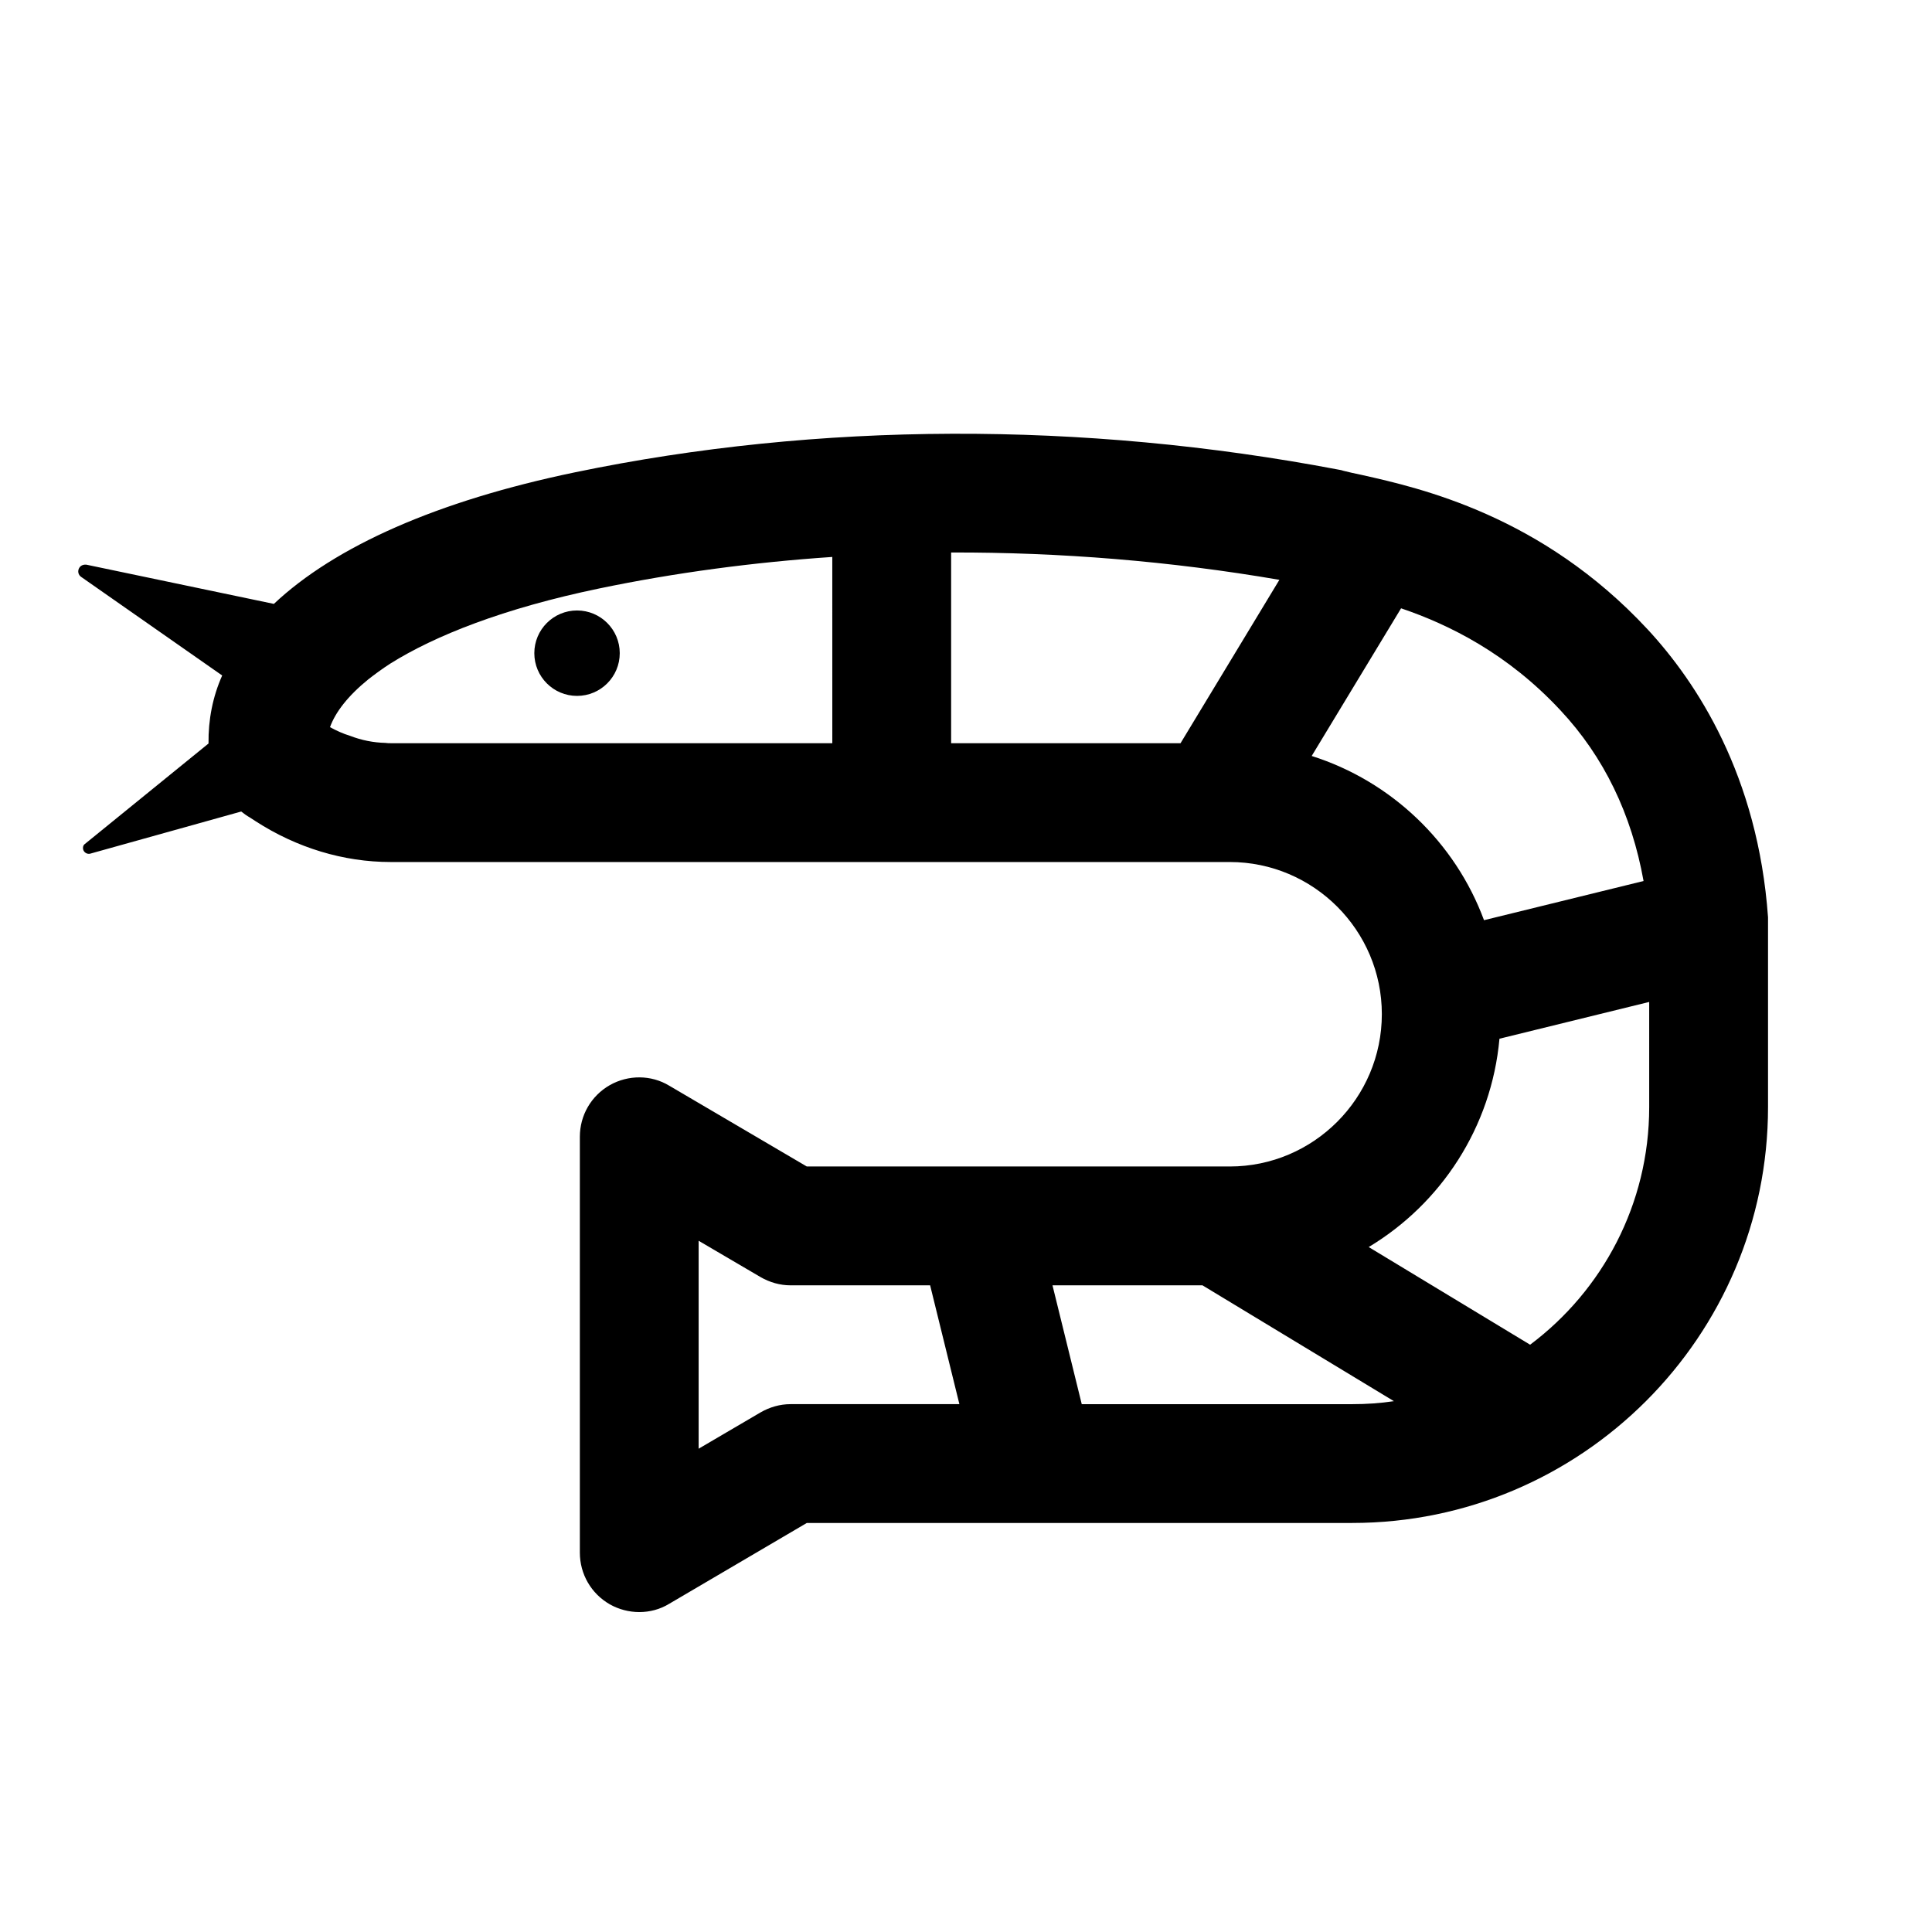 <?xml version="1.0" encoding="UTF-8"?>
<!-- Uploaded to: ICON Repo, www.iconrepo.com, Generator: ICON Repo Mixer Tools -->
<svg fill="#000000" width="800px" height="800px" version="1.1" viewBox="144 144 512 512" xmlns="http://www.w3.org/2000/svg">
 <g>
  <path d="m580.58 310.73c-28.031-30.148-60.223-37.391-75.648-40.855-1.969-0.395-3.621-0.789-4.879-1.102-0.395-0.156-0.867-0.234-1.34-0.316-67.855-12.91-137.84-12.676-202.31 0.707-36.449 7.559-63.605 19.602-79.824 34.875l-49.672-10.391c-0.707-0.078-1.418 0.156-1.812 0.707-0.629 0.867-0.395 1.969 0.395 2.519l37.391 26.137c-2.519 5.668-3.699 11.73-3.621 18.027l-32.746 26.609c-0.473 0.316-0.629 0.945-0.473 1.496 0.234 0.789 1.023 1.258 1.812 1.102l40.07-11.184c0.789 0.629 1.574 1.18 2.281 1.574l1.574 1.023c10.863 7.008 23.223 10.785 35.738 10.785h222.38c22.199 0 40.305 18.105 40.305 40.305 0 22.277-18.105 40.383-40.305 40.383h-112.09l-36.449-21.41c-4.801-2.914-10.863-2.914-15.742-0.156-4.961 2.832-7.949 8.027-7.949 13.695v110.21c0 5.668 2.992 10.863 7.949 13.699 2.363 1.34 5.117 2.047 7.793 2.047 2.754 0 5.512-0.707 7.949-2.203l36.449-21.41 144.53-0.004c60.773 0 110.21-49.438 110.21-110.21v-50.301c-2.676-37.551-18.895-62.27-31.961-76.359zm-216.01 30.227h-117.06c-0.473 0-0.867 0-1.34-0.078-3.227-0.078-6.375-0.707-9.445-1.891-1.812-0.551-3.543-1.34-5.273-2.281 1.418-3.938 4.723-8.266 10.156-12.676 1.73-1.34 3.621-2.754 5.824-4.172 11.809-7.398 29.992-14.641 55.418-19.918 20.074-4.172 40.777-6.926 61.715-8.344zm92.285 0h-60.797v-50.539c28.891-0.078 58.094 2.281 86.984 7.242h0.008zm34.77 3.387h-0.016l23.688-39.133c0.008 0 0.016 0 0.031 0.008 12.746 4.328 28.184 11.965 42.188 27 11.57 12.352 18.887 27.621 22.043 45.258l-42.281 10.383c-7.637-20.625-24.562-36.824-45.652-43.516zm-138.15 171.77c-2.754 0-5.512 0.789-7.949 2.203l-16.379 9.605v-55.105l16.375 9.605c2.441 1.418 5.195 2.203 7.949 2.203h37.023l7.754 31.488zm159.88-0.785c-3.621 0.551-7.242 0.789-11.02 0.789h-71.66l-7.754-31.488h39.754l50.719 30.691c-0.016 0-0.023 0.008-0.039 0.008zm67.699-77.934c0 25.742-12.43 48.641-31.559 62.969l-42.777-25.883 0.016-0.008c19.137-11.492 32.52-31.723 34.637-55.184v-0.016l39.684-9.746z"/>
  <path d="m308.24 317.1c0 6.254-5.066 11.32-11.32 11.32-6.25 0-11.32-5.066-11.32-11.32 0-6.25 5.07-11.32 11.32-11.32 6.254 0 11.32 5.07 11.32 11.32"/>
 </g>
</svg>